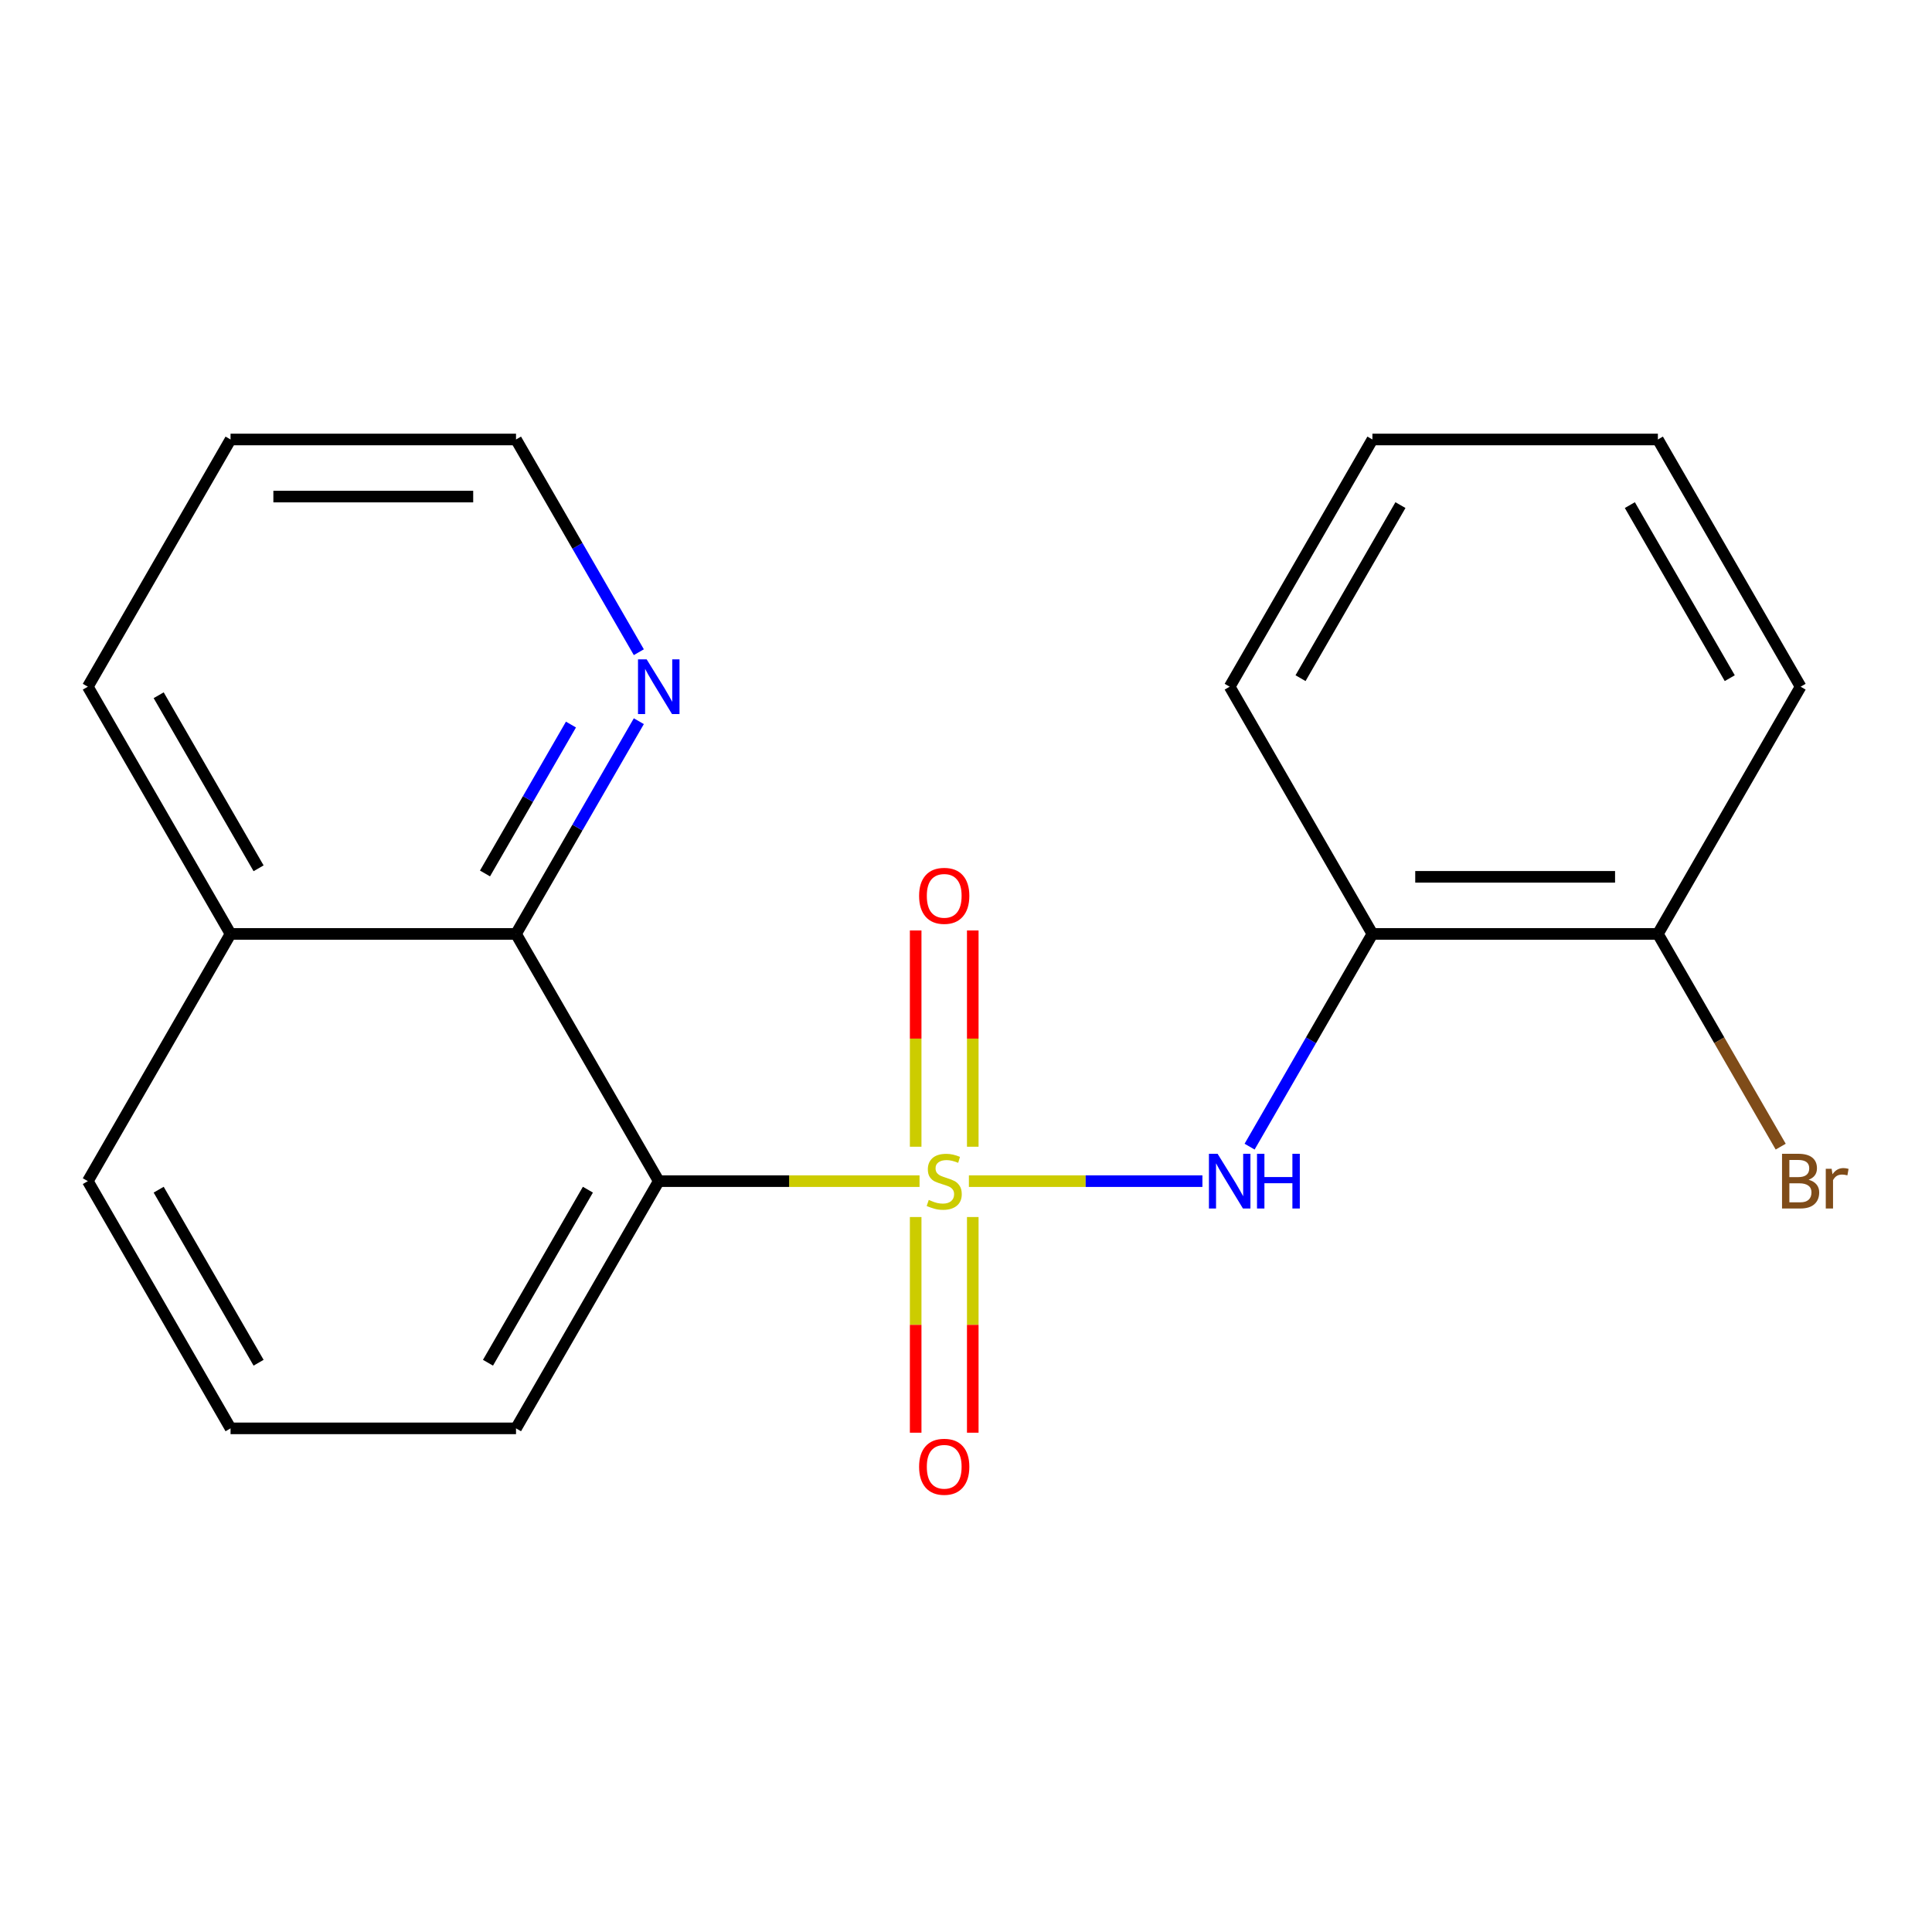 <?xml version='1.0' encoding='iso-8859-1'?>
<svg version='1.1' baseProfile='full'
              xmlns='http://www.w3.org/2000/svg'
                      xmlns:rdkit='http://www.rdkit.org/xml'
                      xmlns:xlink='http://www.w3.org/1999/xlink'
                  xml:space='preserve'
width='1000px' height='1000px' viewBox='0 0 1000 1000'>
<!-- END OF HEADER -->
<rect style='opacity:1.0;fill:#FFFFFF;stroke:none' width='1000' height='1000' x='0' y='0'> </rect>
<path class='bond-0' d='M 475.951,611.358 L 408.46,611.358' style='fill:none;fill-rule:evenodd;stroke:#CCCC00;stroke-width:6px;stroke-linecap:butt;stroke-linejoin:miter;stroke-opacity:1' />
<path class='bond-0' d='M 408.46,611.358 L 340.968,611.358' style='fill:none;fill-rule:evenodd;stroke:#000000;stroke-width:6px;stroke-linecap:butt;stroke-linejoin:miter;stroke-opacity:1' />
<path class='bond-1' d='M 501.499,611.358 L 561.933,611.358' style='fill:none;fill-rule:evenodd;stroke:#CCCC00;stroke-width:6px;stroke-linecap:butt;stroke-linejoin:miter;stroke-opacity:1' />
<path class='bond-1' d='M 561.933,611.358 L 622.367,611.358' style='fill:none;fill-rule:evenodd;stroke:#0000FF;stroke-width:6px;stroke-linecap:butt;stroke-linejoin:miter;stroke-opacity:1' />
<path class='bond-4' d='M 473.949,629.932 L 473.949,685.749' style='fill:none;fill-rule:evenodd;stroke:#CCCC00;stroke-width:6px;stroke-linecap:butt;stroke-linejoin:miter;stroke-opacity:1' />
<path class='bond-4' d='M 473.949,685.749 L 473.949,741.565' style='fill:none;fill-rule:evenodd;stroke:#FF0000;stroke-width:6px;stroke-linecap:butt;stroke-linejoin:miter;stroke-opacity:1' />
<path class='bond-4' d='M 503.501,629.932 L 503.501,685.749' style='fill:none;fill-rule:evenodd;stroke:#CCCC00;stroke-width:6px;stroke-linecap:butt;stroke-linejoin:miter;stroke-opacity:1' />
<path class='bond-4' d='M 503.501,685.749 L 503.501,741.565' style='fill:none;fill-rule:evenodd;stroke:#FF0000;stroke-width:6px;stroke-linecap:butt;stroke-linejoin:miter;stroke-opacity:1' />
<path class='bond-5' d='M 503.501,593.544 L 503.501,537.577' style='fill:none;fill-rule:evenodd;stroke:#CCCC00;stroke-width:6px;stroke-linecap:butt;stroke-linejoin:miter;stroke-opacity:1' />
<path class='bond-5' d='M 503.501,537.577 L 503.501,481.61' style='fill:none;fill-rule:evenodd;stroke:#FF0000;stroke-width:6px;stroke-linecap:butt;stroke-linejoin:miter;stroke-opacity:1' />
<path class='bond-5' d='M 473.949,593.544 L 473.949,537.577' style='fill:none;fill-rule:evenodd;stroke:#CCCC00;stroke-width:6px;stroke-linecap:butt;stroke-linejoin:miter;stroke-opacity:1' />
<path class='bond-5' d='M 473.949,537.577 L 473.949,481.61' style='fill:none;fill-rule:evenodd;stroke:#FF0000;stroke-width:6px;stroke-linecap:butt;stroke-linejoin:miter;stroke-opacity:1' />
<path class='bond-2' d='M 340.968,611.358 L 267.09,483.397' style='fill:none;fill-rule:evenodd;stroke:#000000;stroke-width:6px;stroke-linecap:butt;stroke-linejoin:miter;stroke-opacity:1' />
<path class='bond-9' d='M 340.968,611.358 L 267.09,739.319' style='fill:none;fill-rule:evenodd;stroke:#000000;stroke-width:6px;stroke-linecap:butt;stroke-linejoin:miter;stroke-opacity:1' />
<path class='bond-9' d='M 304.294,615.777 L 252.579,705.35' style='fill:none;fill-rule:evenodd;stroke:#000000;stroke-width:6px;stroke-linecap:butt;stroke-linejoin:miter;stroke-opacity:1' />
<path class='bond-3' d='M 646.79,593.504 L 678.575,538.451' style='fill:none;fill-rule:evenodd;stroke:#0000FF;stroke-width:6px;stroke-linecap:butt;stroke-linejoin:miter;stroke-opacity:1' />
<path class='bond-3' d='M 678.575,538.451 L 710.36,483.397' style='fill:none;fill-rule:evenodd;stroke:#000000;stroke-width:6px;stroke-linecap:butt;stroke-linejoin:miter;stroke-opacity:1' />
<path class='bond-6' d='M 267.09,483.397 L 298.875,428.343' style='fill:none;fill-rule:evenodd;stroke:#000000;stroke-width:6px;stroke-linecap:butt;stroke-linejoin:miter;stroke-opacity:1' />
<path class='bond-6' d='M 298.875,428.343 L 330.66,373.29' style='fill:none;fill-rule:evenodd;stroke:#0000FF;stroke-width:6px;stroke-linecap:butt;stroke-linejoin:miter;stroke-opacity:1' />
<path class='bond-6' d='M 251.033,452.105 L 273.283,413.568' style='fill:none;fill-rule:evenodd;stroke:#000000;stroke-width:6px;stroke-linecap:butt;stroke-linejoin:miter;stroke-opacity:1' />
<path class='bond-6' d='M 273.283,413.568 L 295.532,375.03' style='fill:none;fill-rule:evenodd;stroke:#0000FF;stroke-width:6px;stroke-linecap:butt;stroke-linejoin:miter;stroke-opacity:1' />
<path class='bond-8' d='M 267.09,483.397 L 119.333,483.397' style='fill:none;fill-rule:evenodd;stroke:#000000;stroke-width:6px;stroke-linecap:butt;stroke-linejoin:miter;stroke-opacity:1' />
<path class='bond-7' d='M 710.36,483.397 L 858.117,483.397' style='fill:none;fill-rule:evenodd;stroke:#000000;stroke-width:6px;stroke-linecap:butt;stroke-linejoin:miter;stroke-opacity:1' />
<path class='bond-7' d='M 732.524,453.846 L 835.953,453.846' style='fill:none;fill-rule:evenodd;stroke:#000000;stroke-width:6px;stroke-linecap:butt;stroke-linejoin:miter;stroke-opacity:1' />
<path class='bond-11' d='M 710.36,483.397 L 636.482,355.436' style='fill:none;fill-rule:evenodd;stroke:#000000;stroke-width:6px;stroke-linecap:butt;stroke-linejoin:miter;stroke-opacity:1' />
<path class='bond-13' d='M 330.66,337.582 L 298.875,282.528' style='fill:none;fill-rule:evenodd;stroke:#0000FF;stroke-width:6px;stroke-linecap:butt;stroke-linejoin:miter;stroke-opacity:1' />
<path class='bond-13' d='M 298.875,282.528 L 267.09,227.475' style='fill:none;fill-rule:evenodd;stroke:#000000;stroke-width:6px;stroke-linecap:butt;stroke-linejoin:miter;stroke-opacity:1' />
<path class='bond-10' d='M 858.117,483.397 L 889.902,538.451' style='fill:none;fill-rule:evenodd;stroke:#000000;stroke-width:6px;stroke-linecap:butt;stroke-linejoin:miter;stroke-opacity:1' />
<path class='bond-10' d='M 889.902,538.451 L 921.687,593.504' style='fill:none;fill-rule:evenodd;stroke:#7F4C19;stroke-width:6px;stroke-linecap:butt;stroke-linejoin:miter;stroke-opacity:1' />
<path class='bond-15' d='M 858.117,483.397 L 931.995,355.436' style='fill:none;fill-rule:evenodd;stroke:#000000;stroke-width:6px;stroke-linecap:butt;stroke-linejoin:miter;stroke-opacity:1' />
<path class='bond-16' d='M 119.333,483.397 L 45.455,355.436' style='fill:none;fill-rule:evenodd;stroke:#000000;stroke-width:6px;stroke-linecap:butt;stroke-linejoin:miter;stroke-opacity:1' />
<path class='bond-16' d='M 133.843,449.427 L 82.129,359.854' style='fill:none;fill-rule:evenodd;stroke:#000000;stroke-width:6px;stroke-linecap:butt;stroke-linejoin:miter;stroke-opacity:1' />
<path class='bond-20' d='M 119.333,483.397 L 45.455,611.358' style='fill:none;fill-rule:evenodd;stroke:#000000;stroke-width:6px;stroke-linecap:butt;stroke-linejoin:miter;stroke-opacity:1' />
<path class='bond-12' d='M 267.09,739.319 L 119.333,739.319' style='fill:none;fill-rule:evenodd;stroke:#000000;stroke-width:6px;stroke-linecap:butt;stroke-linejoin:miter;stroke-opacity:1' />
<path class='bond-18' d='M 636.482,355.436 L 710.36,227.475' style='fill:none;fill-rule:evenodd;stroke:#000000;stroke-width:6px;stroke-linecap:butt;stroke-linejoin:miter;stroke-opacity:1' />
<path class='bond-18' d='M 673.156,351.017 L 724.871,261.445' style='fill:none;fill-rule:evenodd;stroke:#000000;stroke-width:6px;stroke-linecap:butt;stroke-linejoin:miter;stroke-opacity:1' />
<path class='bond-14' d='M 119.333,739.319 L 45.455,611.358' style='fill:none;fill-rule:evenodd;stroke:#000000;stroke-width:6px;stroke-linecap:butt;stroke-linejoin:miter;stroke-opacity:1' />
<path class='bond-14' d='M 133.843,705.35 L 82.129,615.777' style='fill:none;fill-rule:evenodd;stroke:#000000;stroke-width:6px;stroke-linecap:butt;stroke-linejoin:miter;stroke-opacity:1' />
<path class='bond-22' d='M 267.09,227.475 L 119.333,227.475' style='fill:none;fill-rule:evenodd;stroke:#000000;stroke-width:6px;stroke-linecap:butt;stroke-linejoin:miter;stroke-opacity:1' />
<path class='bond-22' d='M 244.926,257.026 L 141.496,257.026' style='fill:none;fill-rule:evenodd;stroke:#000000;stroke-width:6px;stroke-linecap:butt;stroke-linejoin:miter;stroke-opacity:1' />
<path class='bond-21' d='M 931.995,355.436 L 858.117,227.475' style='fill:none;fill-rule:evenodd;stroke:#000000;stroke-width:6px;stroke-linecap:butt;stroke-linejoin:miter;stroke-opacity:1' />
<path class='bond-21' d='M 895.321,351.017 L 843.607,261.445' style='fill:none;fill-rule:evenodd;stroke:#000000;stroke-width:6px;stroke-linecap:butt;stroke-linejoin:miter;stroke-opacity:1' />
<path class='bond-17' d='M 45.455,355.436 L 119.333,227.475' style='fill:none;fill-rule:evenodd;stroke:#000000;stroke-width:6px;stroke-linecap:butt;stroke-linejoin:miter;stroke-opacity:1' />
<path class='bond-19' d='M 710.36,227.475 L 858.117,227.475' style='fill:none;fill-rule:evenodd;stroke:#000000;stroke-width:6px;stroke-linecap:butt;stroke-linejoin:miter;stroke-opacity:1' />
<path  class='atom-0' d='M 480.725 621.078
Q 481.045 621.198, 482.365 621.758
Q 483.685 622.318, 485.125 622.678
Q 486.605 622.998, 488.045 622.998
Q 490.725 622.998, 492.285 621.718
Q 493.845 620.398, 493.845 618.118
Q 493.845 616.558, 493.045 615.598
Q 492.285 614.638, 491.085 614.118
Q 489.885 613.598, 487.885 612.998
Q 485.365 612.238, 483.845 611.518
Q 482.365 610.798, 481.285 609.278
Q 480.245 607.758, 480.245 605.198
Q 480.245 601.638, 482.645 599.438
Q 485.085 597.238, 489.885 597.238
Q 493.165 597.238, 496.885 598.798
L 495.965 601.878
Q 492.565 600.478, 490.005 600.478
Q 487.245 600.478, 485.725 601.638
Q 484.205 602.758, 484.245 604.718
Q 484.245 606.238, 485.005 607.158
Q 485.805 608.078, 486.925 608.598
Q 488.085 609.118, 490.005 609.718
Q 492.565 610.518, 494.085 611.318
Q 495.605 612.118, 496.685 613.758
Q 497.805 615.358, 497.805 618.118
Q 497.805 622.038, 495.165 624.158
Q 492.565 626.238, 488.205 626.238
Q 485.685 626.238, 483.765 625.678
Q 481.885 625.158, 479.645 624.238
L 480.725 621.078
' fill='#CCCC00'/>
<path  class='atom-2' d='M 630.222 597.198
L 639.502 612.198
Q 640.422 613.678, 641.902 616.358
Q 643.382 619.038, 643.462 619.198
L 643.462 597.198
L 647.222 597.198
L 647.222 625.518
L 643.342 625.518
L 633.382 609.118
Q 632.222 607.198, 630.982 604.998
Q 629.782 602.798, 629.422 602.118
L 629.422 625.518
L 625.742 625.518
L 625.742 597.198
L 630.222 597.198
' fill='#0000FF'/>
<path  class='atom-2' d='M 650.622 597.198
L 654.462 597.198
L 654.462 609.238
L 668.942 609.238
L 668.942 597.198
L 672.782 597.198
L 672.782 625.518
L 668.942 625.518
L 668.942 612.438
L 654.462 612.438
L 654.462 625.518
L 650.622 625.518
L 650.622 597.198
' fill='#0000FF'/>
<path  class='atom-5' d='M 475.725 759.195
Q 475.725 752.395, 479.085 748.595
Q 482.445 744.795, 488.725 744.795
Q 495.005 744.795, 498.365 748.595
Q 501.725 752.395, 501.725 759.195
Q 501.725 766.075, 498.325 769.995
Q 494.925 773.875, 488.725 773.875
Q 482.485 773.875, 479.085 769.995
Q 475.725 766.115, 475.725 759.195
M 488.725 770.675
Q 493.045 770.675, 495.365 767.795
Q 497.725 764.875, 497.725 759.195
Q 497.725 753.635, 495.365 750.835
Q 493.045 747.995, 488.725 747.995
Q 484.405 747.995, 482.045 750.795
Q 479.725 753.595, 479.725 759.195
Q 479.725 764.915, 482.045 767.795
Q 484.405 770.675, 488.725 770.675
' fill='#FF0000'/>
<path  class='atom-6' d='M 475.725 463.681
Q 475.725 456.881, 479.085 453.081
Q 482.445 449.281, 488.725 449.281
Q 495.005 449.281, 498.365 453.081
Q 501.725 456.881, 501.725 463.681
Q 501.725 470.561, 498.325 474.481
Q 494.925 478.361, 488.725 478.361
Q 482.485 478.361, 479.085 474.481
Q 475.725 470.601, 475.725 463.681
M 488.725 475.161
Q 493.045 475.161, 495.365 472.281
Q 497.725 469.361, 497.725 463.681
Q 497.725 458.121, 495.365 455.321
Q 493.045 452.481, 488.725 452.481
Q 484.405 452.481, 482.045 455.281
Q 479.725 458.081, 479.725 463.681
Q 479.725 469.401, 482.045 472.281
Q 484.405 475.161, 488.725 475.161
' fill='#FF0000'/>
<path  class='atom-7' d='M 334.708 341.276
L 343.988 356.276
Q 344.908 357.756, 346.388 360.436
Q 347.868 363.116, 347.948 363.276
L 347.948 341.276
L 351.708 341.276
L 351.708 369.596
L 347.828 369.596
L 337.868 353.196
Q 336.708 351.276, 335.468 349.076
Q 334.268 346.876, 333.908 346.196
L 333.908 369.596
L 330.228 369.596
L 330.228 341.276
L 334.708 341.276
' fill='#0000FF'/>
<path  class='atom-11' d='M 936.135 610.638
Q 938.855 611.398, 940.215 613.078
Q 941.615 614.718, 941.615 617.158
Q 941.615 621.078, 939.095 623.318
Q 936.615 625.518, 931.895 625.518
L 922.375 625.518
L 922.375 597.198
L 930.735 597.198
Q 935.575 597.198, 938.015 599.158
Q 940.455 601.118, 940.455 604.718
Q 940.455 608.998, 936.135 610.638
M 926.175 600.398
L 926.175 609.278
L 930.735 609.278
Q 933.535 609.278, 934.975 608.158
Q 936.455 606.998, 936.455 604.718
Q 936.455 600.398, 930.735 600.398
L 926.175 600.398
M 931.895 622.318
Q 934.655 622.318, 936.135 620.998
Q 937.615 619.678, 937.615 617.158
Q 937.615 614.838, 935.975 613.678
Q 934.375 612.478, 931.295 612.478
L 926.175 612.478
L 926.175 622.318
L 931.895 622.318
' fill='#7F4C19'/>
<path  class='atom-11' d='M 948.055 604.958
L 948.495 607.798
Q 950.655 604.598, 954.175 604.598
Q 955.295 604.598, 956.815 604.998
L 956.215 608.358
Q 954.495 607.958, 953.535 607.958
Q 951.855 607.958, 950.735 608.638
Q 949.655 609.278, 948.775 610.838
L 948.775 625.518
L 945.015 625.518
L 945.015 604.958
L 948.055 604.958
' fill='#7F4C19'/>
</svg>
